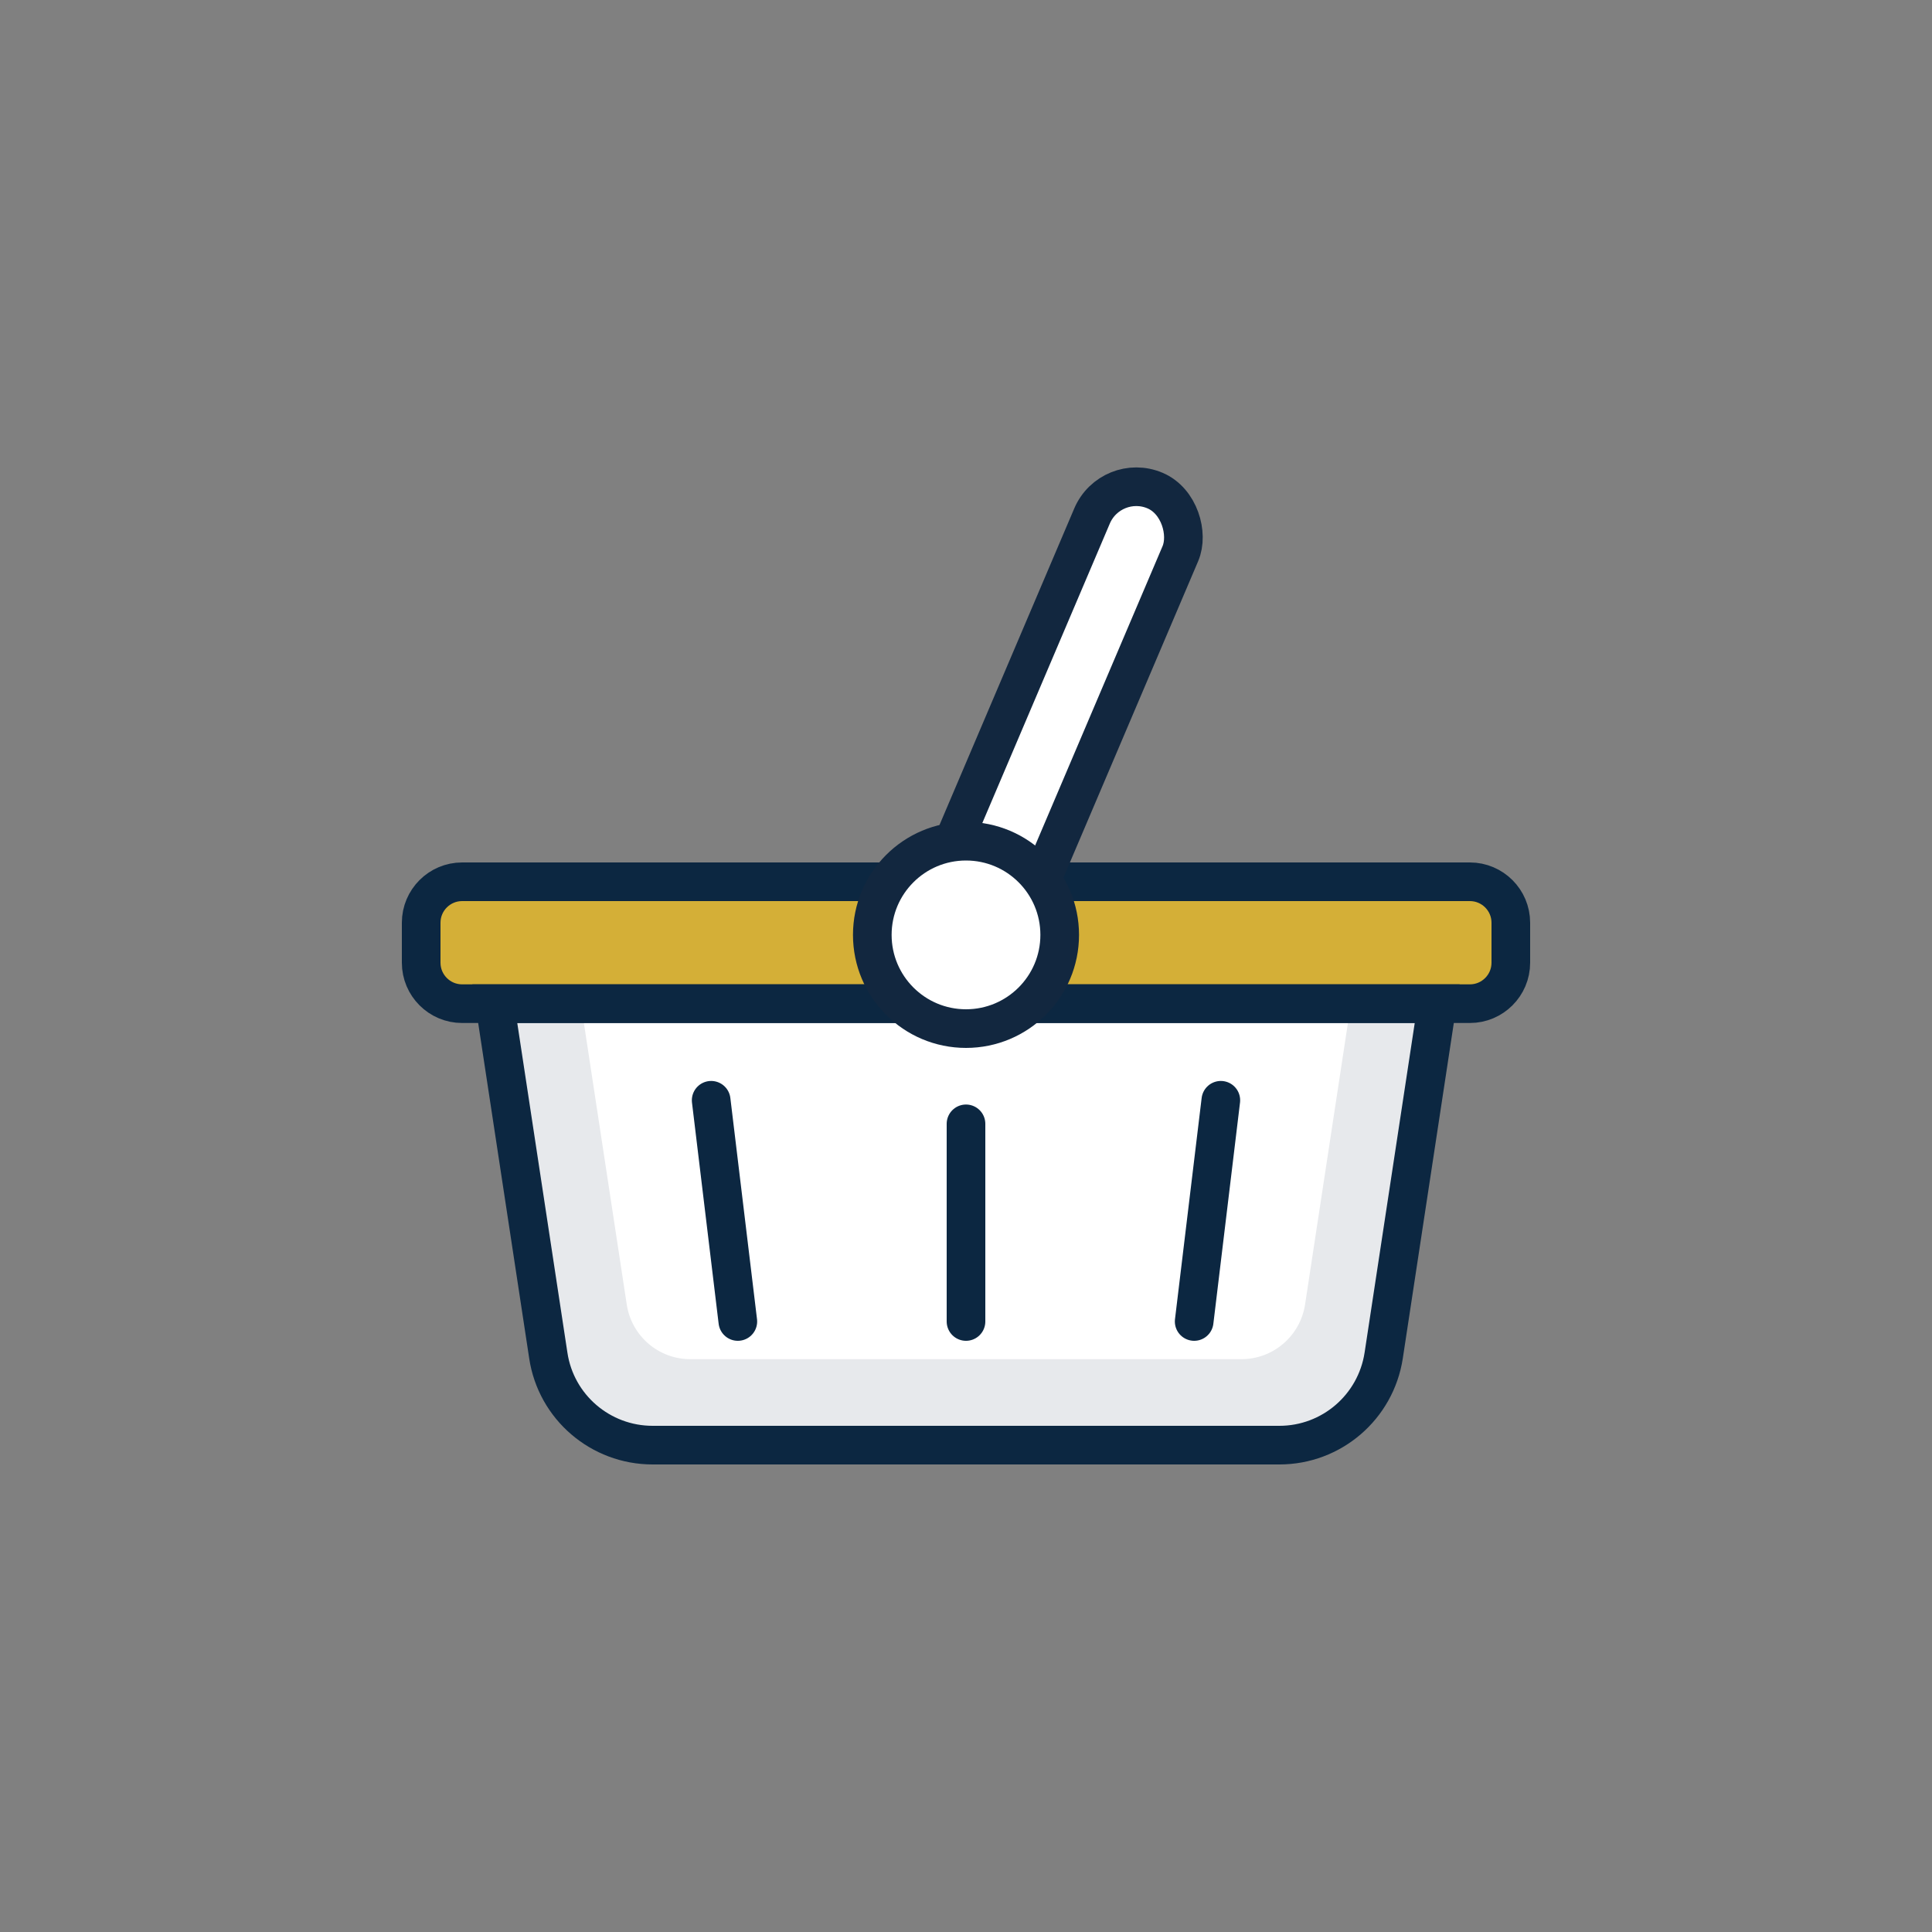 <?xml version="1.0" encoding="UTF-8"?>
<svg id="Layer_1" data-name="Layer 1" xmlns="http://www.w3.org/2000/svg" viewBox="0 0 100 100">
  <rect x="0" y="0" width="100" height="100" fill="#808080" stroke="none"/>
  <defs>
    <style>
      .cls-1 {
        fill: #e7e9ec;
      }

      .cls-2, .cls-3 {
        fill: #fff;
      }

      .cls-4 {
        fill: #d4af37;
      }

      .cls-5 {
        fill: #0c2741;
      }

      .cls-5, .cls-6 {
        stroke-linecap: round;
      }

      .cls-5, .cls-6, .cls-7 {
        stroke: #0c2741;
        stroke-miterlimit: 10;
        stroke-width: 2px;
      }

      .cls-6, .cls-7 {
        fill: none;
      }

      .cls-3 {
        stroke: #12273f;
        stroke-linejoin: round;
        stroke-width: 2px;
      }
    </style>
  </defs>
  <path class="cls-2" d="M25.6,51.94l2.53,16.63c.65,4.13,2.42,6.22,5.76,6.22h32.2c3.52,0,5.12-2.09,5.76-6.22l2.53-16.63H25.6Z"/>
  <path class="cls-1" d="M69.98,51.56l-2.43,15.96c-.25,1.63-1.65,2.83-3.29,2.83h-28.53c-1.65,0-3.04-1.2-3.29-2.83l-2.43-15.96-4.41,.38,2.53,16.63c.65,4.13,2.42,6.22,5.76,6.22h32.2c3.52,0,5.12-2.09,5.76-6.22l2.53-16.63-4.41-.38Z"/>
  <path class="cls-4" d="M63.85,45.64h-10.96s-5.17,0-5.17,0h-11.56s-4.37,0-4.37,0h-7.87c-1.17,0-2.12,.95-2.12,2.12v2.07c0,1.17,.95,2.12,2.12,2.12h52.17c1.17,0,2.12-.95,2.12-2.12v-2.07c0-1.17-.95-2.12-2.12-2.12h-7.86s-4.37,0-4.37,0Z"/>
  <path class="cls-7" d="M66.22,74.8H33.78c-2.7,0-5-1.97-5.4-4.64l-2.77-18.21h48.78l-2.77,18.21c-.41,2.67-2.7,4.64-5.4,4.64Z"/>
  <path class="cls-6" d="M54.13,45.64h21.95c1.17,0,2.12,.95,2.12,2.12v2.07c0,1.17-.95,2.12-2.12,2.12H23.92c-1.17,0-2.12-.95-2.12-2.12v-2.07c0-1.17,.95-2.12,2.12-2.12h21.97"/>
  <line class="cls-5" x1="50" y1="58.17" x2="50" y2="68.4"/>
  <line class="cls-5" x1="63.19" y1="56.95" x2="61.81" y2="68.4"/>
  <line class="cls-5" x1="36.81" y1="56.95" x2="38.19" y2="68.4"/>
  <rect class="cls-3" x="52.01" y="24.32" width="4.97" height="27" rx="2.49" ry="2.49" transform="translate(19.17 -18.33) rotate(23.06)"/>
  <circle class="cls-3" cx="50" cy="48.39" r="4.85"/>
</svg>